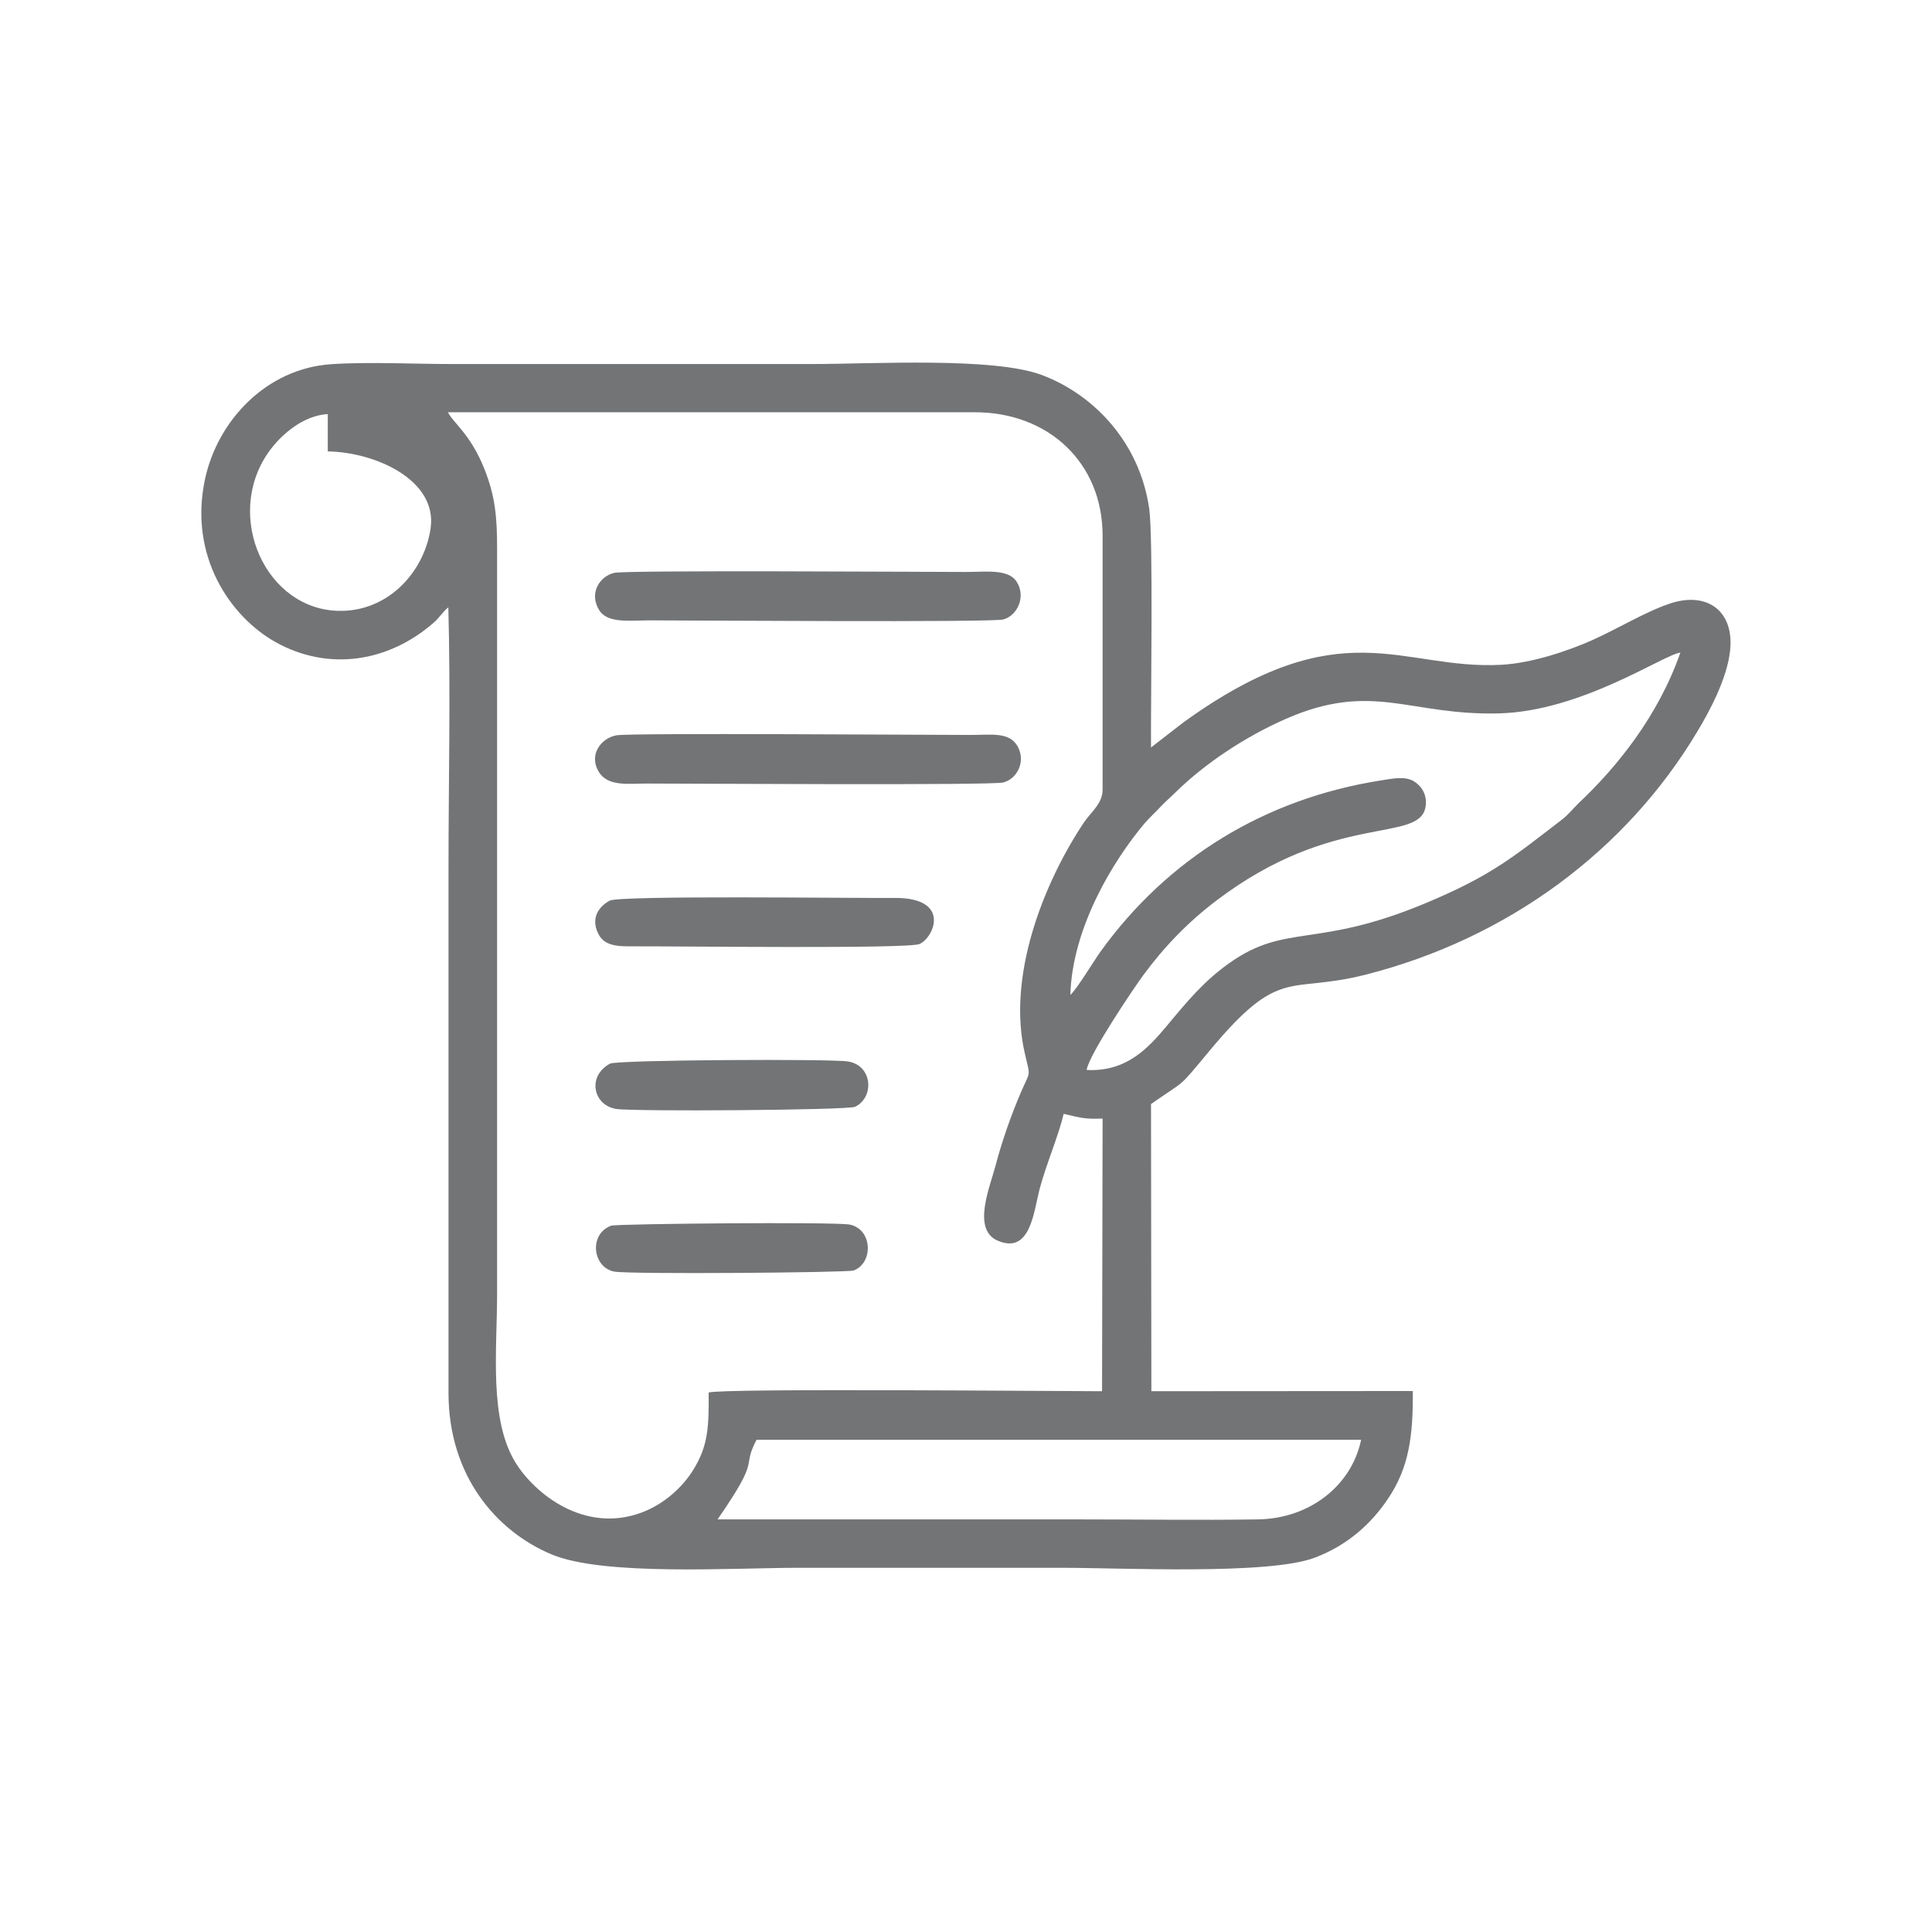<?xml version="1.0" encoding="UTF-8"?>
<!DOCTYPE svg PUBLIC "-//W3C//DTD SVG 1.1//EN" "http://www.w3.org/Graphics/SVG/1.1/DTD/svg11.dtd">
<!-- Creator: CorelDRAW -->
<svg xmlns="http://www.w3.org/2000/svg" xml:space="preserve" width="143px" height="143px" version="1.1" style="shape-rendering:geometricPrecision; text-rendering:geometricPrecision; image-rendering:optimizeQuality; fill-rule:evenodd; clip-rule:evenodd"
viewBox="0 0 106.57 106.57"
 xmlns:xlink="http://www.w3.org/1999/xlink"
 xmlns:xodm="http://www.corel.com/coreldraw/odm/2003">
 <defs>
  <style type="text/css">
   <![CDATA[
    .fil1 {fill:none}
    .fil0 {fill:#737476}
   ]]>
  </style>
 </defs>
 <g id="Layer_x0020_1">
  <g id="_105553482881024">
   <path class="fil0" d="M24.73 33.5c0.13,4.72 0.01,9.62 0.01,14.37l0 29.02c0.02,4.48 2.59,7.55 5.68,8.85 2.89,1.21 10.03,0.74 13.65,0.74 4.84,0 9.67,0 14.51,0 3.28,0 11.4,0.41 13.95,-0.56 1.82,-0.69 3.12,-1.89 4.02,-3.23 1.19,-1.75 1.4,-3.53 1.38,-5.96l-14.42 0.01 -0.02 -15.84c2.04,-1.43 1.41,-0.76 3.28,-3 3.87,-4.64 4.29,-3.06 8.53,-4.13 7.9,-2 14.42,-6.88 18.32,-13.41 0.67,-1.11 1.64,-2.91 1.81,-4.45 0.25,-2.19 -1.25,-3.32 -3.34,-2.61 -1.36,0.46 -2.91,1.41 -4.26,2.01 -1.35,0.6 -3.34,1.27 -5.02,1.36 -5.53,0.3 -8.78,-3.13 -17.51,3.16l-1.81 1.4c-0.02,-2.46 0.13,-11.56 -0.1,-13.18 -0.53,-3.65 -3.05,-6.28 -5.91,-7.36 -2.67,-1.01 -9.37,-0.61 -12.67,-0.61 -6.64,0 -13.28,0 -19.92,0 -2.08,0 -4.61,-0.13 -6.64,0.01 -3.56,0.25 -6.24,3.1 -6.94,6.33 -0.92,4.27 1.41,7.61 3.89,9 2.93,1.63 6.23,1.1 8.72,-1.07 0.33,-0.29 0.51,-0.61 0.81,-0.85zm14.85 50.31c6.62,0 13.24,0 19.86,0 3.31,0 6.66,0.05 9.96,0 2.91,-0.05 5.17,-1.92 5.68,-4.39l-33.35 0c-0.87,1.67 0.32,0.83 -2.15,4.39zm19.46 -28.93c0.35,-0.3 1.31,-1.9 1.68,-2.41 3.69,-5.11 9.03,-8.41 15.44,-9.42 0.6,-0.09 1.31,-0.26 1.82,0.04 0.39,0.23 0.78,0.73 0.65,1.44 -0.37,1.99 -5.05,0.24 -11.5,5.12 -1.6,1.21 -2.91,2.57 -4.08,4.16 -0.52,0.71 -2.99,4.37 -3.11,5.21 2.19,0.11 3.38,-1.19 4.42,-2.43 1.14,-1.37 2.08,-2.51 3.5,-3.5 3.09,-2.17 4.76,-0.76 10.75,-3.26 3.64,-1.52 4.83,-2.53 7.56,-4.63 0.34,-0.26 0.62,-0.62 0.92,-0.91 2.06,-1.94 4.36,-4.75 5.6,-8.29 -0.9,0.09 -5.44,3.24 -10.01,3.35 -4.96,0.13 -6.96,-1.8 -11.77,0.31 -2.2,0.97 -4.41,2.42 -6.05,4.03 -0.33,0.32 -0.56,0.51 -0.88,0.85 -0.26,0.28 -0.57,0.56 -0.84,0.87 -1.7,2.02 -3.99,5.72 -4.1,9.47zm-40.96 -29.98l0 -2.06c-1.36,0.08 -2.49,1.12 -3.03,1.79 -2.77,3.41 -0.66,8.72 3.34,9.05 2.86,0.23 4.99,-2.03 5.36,-4.52 0.4,-2.67 -3.03,-4.22 -5.67,-4.26zm21.01 51.91c0.9,-0.24 19.11,-0.07 21.7,-0.07l0.03 -15.04c-1.03,0.04 -1.22,-0.05 -2.15,-0.26 -0.26,1.16 -0.96,2.77 -1.32,4.13 -0.33,1.24 -0.5,3.68 -2.35,2.85 -1.37,-0.63 -0.41,-2.91 -0.1,-4.07 0.36,-1.38 0.87,-2.83 1.42,-4.11 0.51,-1.2 0.53,-0.76 0.22,-2.09 -1,-4.22 0.95,-9.32 3.24,-12.77 0.39,-0.58 1.04,-1.05 1.04,-1.82l0 -14.01c0,-4.03 -2.99,-6.81 -7.04,-6.81l-29.07 0c0.26,0.56 1.24,1.19 2.01,3.13 0.6,1.51 0.7,2.65 0.7,4.41l0 41.07c0,3.13 -0.46,6.96 1.03,9.35 1.04,1.67 3.76,3.9 6.92,2.74 1.25,-0.46 2.26,-1.39 2.85,-2.33 0.86,-1.36 0.88,-2.45 0.87,-4.3z"/>
   <path class="fil0" d="M34 40.56c-0.86,0.16 -1.53,1.08 -0.98,2 0.5,0.85 1.67,0.66 2.69,0.66 2.2,0 19.01,0.11 19.64,-0.06 0.76,-0.21 1.23,-1.13 0.8,-1.96 -0.45,-0.85 -1.47,-0.66 -2.61,-0.66 -2.33,0 -18.78,-0.12 -19.54,0.02z"/>
   <path class="fil0" d="M33.88 31.6c-0.84,0.2 -1.4,1.16 -0.82,2.07 0.47,0.73 1.69,0.55 2.77,0.55 2.24,0 18.81,0.12 19.51,-0.05 0.77,-0.2 1.29,-1.27 0.72,-2.11 -0.47,-0.69 -1.72,-0.51 -2.77,-0.51 -2.18,0 -18.77,-0.11 -19.41,0.05z"/>
   <path class="fil0" d="M33.63 49.68c-0.54,0.29 -1.06,0.9 -0.65,1.78 0.33,0.73 1.08,0.75 1.99,0.74 2.46,-0.01 15.15,0.15 15.76,-0.13 0.8,-0.37 1.74,-2.55 -1.37,-2.54 -2.46,0.02 -15.14,-0.15 -15.73,0.15z"/>
   <path class="fil0" d="M33.65 58.67c-1.28,0.69 -0.93,2.3 0.34,2.5 0.93,0.15 12.79,0.07 13.18,-0.12 1.08,-0.53 0.96,-2.29 -0.4,-2.5 -0.95,-0.15 -12.72,-0.09 -13.12,0.12z"/>
   <path class="fil0" d="M33.71 67.61c-1.23,0.45 -1.04,2.28 0.16,2.53 0.77,0.16 12.91,0.06 13.22,-0.06 1.1,-0.42 1.04,-2.27 -0.21,-2.53 -0.77,-0.16 -12.87,-0.05 -13.17,0.06z"/>
  </g>
  <rect class="fil1" width="106.57" height="106.57"/>
 </g>
</svg>
